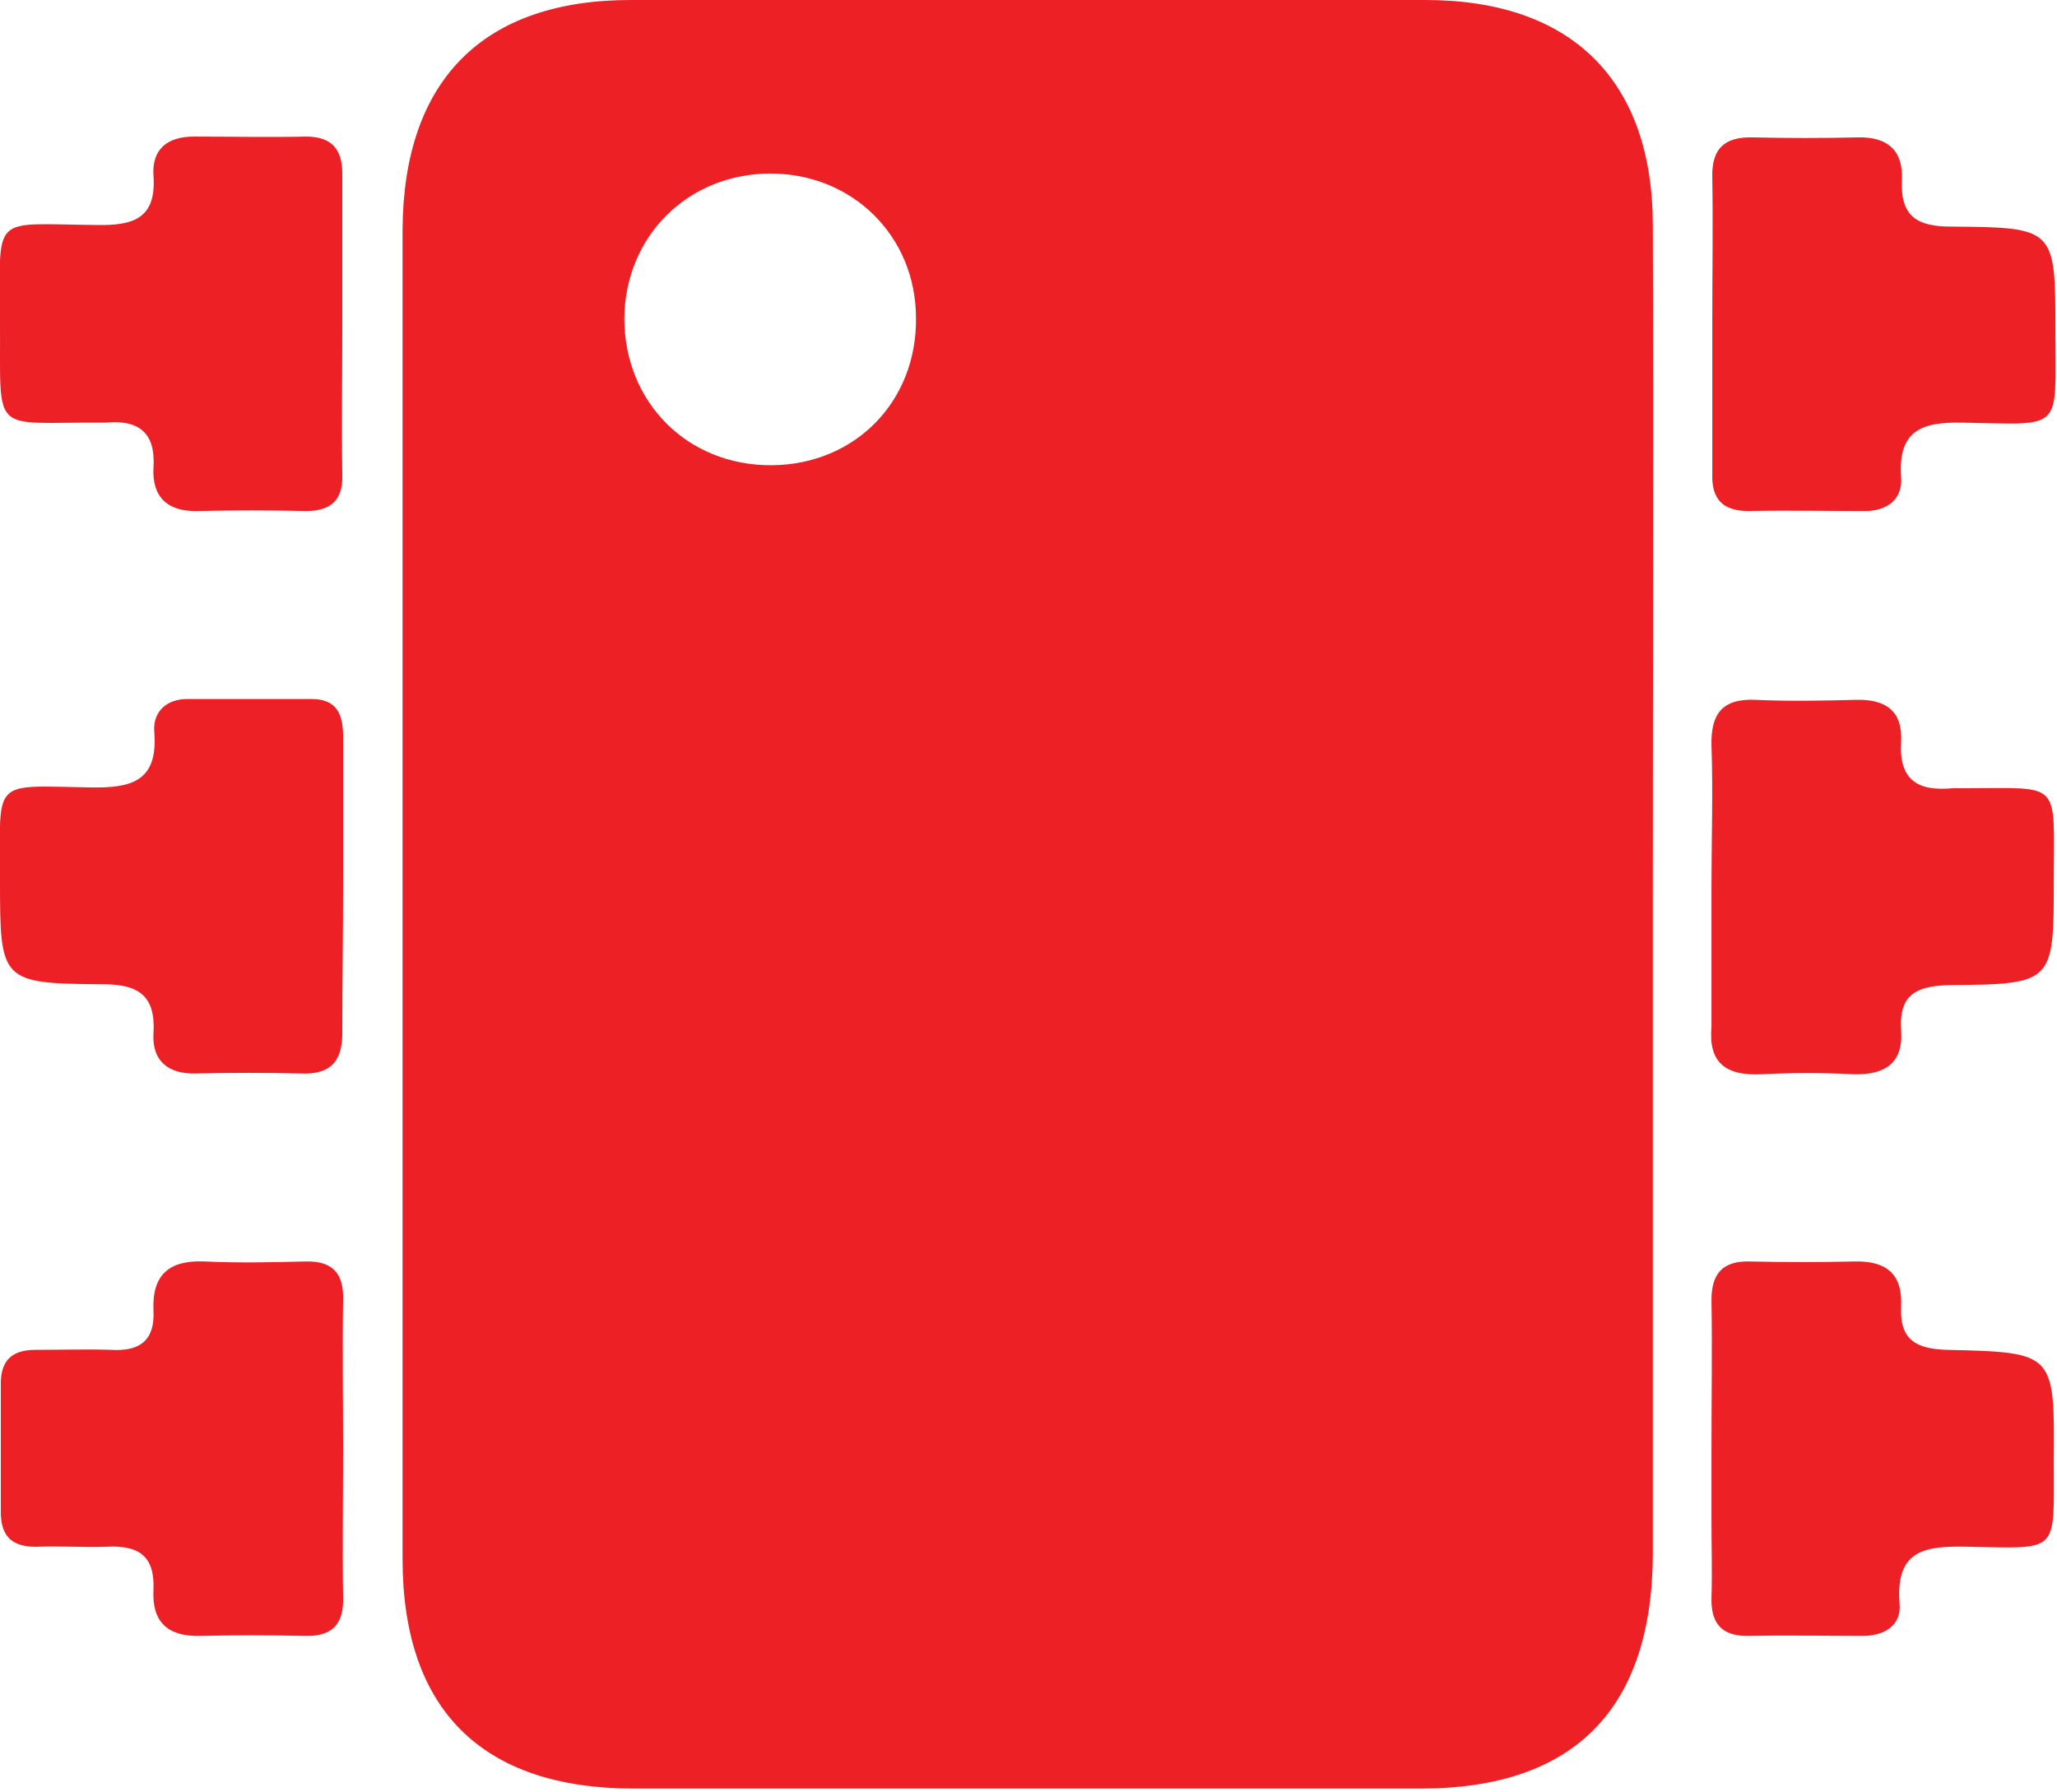 <svg width="256" height="223" viewBox="0 0 256 223" fill="none" xmlns="http://www.w3.org/2000/svg">
<g clip-path="url(#clip0_51_94)">
<path d="M38 157C33.8 157.1 29.7 157.2 25.5 157C21.1 156.8 18.9 158.6 19.1 163.1C19.3 166.8 17.4 168.2 13.9 168C10.7 167.9 7.6 168 4.4 168C1.5 168 0.1 169.3 0.1 172.2C0.1 177.5 0.1 182.9 0.1 188.2C0.1 191.5 1.8 192.6 4.8 192.5C7.6 192.4 10.5 192.6 13.3 192.5C17.2 192.3 19.3 193.6 19.1 197.9C18.9 201.8 20.8 203.7 24.9 203.6C29.2 203.5 33.6 203.5 37.9 203.6C41.3 203.7 42.8 202.2 42.7 198.8C42.6 192.6 42.7 186.5 42.7 180.3C42.7 174.1 42.6 168 42.7 161.8C42.8 158.5 41.4 156.9 38 157Z" fill="#EC2025"/>
<path d="M42.7 110.2C42.7 104 42.7 97.9 42.7 91.7C42.7 89 42 87 38.8 87C33.6 87 28.5 87 23.3 87C20.7 87 19 88.6 19.2 91.1C19.7 97.3 16.3 98.1 11.2 98C-1.1 97.8 -6.83665e-05 96.8 -6.83665e-05 109.3C-6.83665e-05 122.2 -6.86646e-05 122.4 12.9 122.5C17.3 122.5 19.4 124 19.1 128.6C18.9 132.1 21 133.7 24.4 133.6C28.7 133.5 33.1 133.5 37.4 133.6C41.3 133.8 42.7 131.9 42.6 128.2C42.6 122.2 42.7 116.2 42.7 110.2Z" fill="#EC2025"/>
<path d="M213.1 40C213.1 46 213.1 52 213.1 58C213.1 58.3 213.1 58.7 213.1 59C213 62.1 214.4 63.6 217.6 63.6C222.4 63.5 227.3 63.6 232.1 63.6C234.9 63.6 236.8 62.1 236.6 59.4C236.2 53.6 239.1 52.5 244.2 52.6C256.9 52.8 255.8 53.9 255.8 41.2C255.8 28.4 255.8 28.3 242.8 28.2C238.7 28.2 236.5 27 236.7 22.5C236.9 18.8 235 17 231.2 17.1C226.9 17.2 222.5 17.2 218.2 17.1C214.6 17 213 18.5 213.1 22.1C213.2 28 213.1 34 213.1 40Z" fill="#EC2025"/>
<path d="M12.6 52.6C12.8 52.6 12.9 52.6 13.1 52.6C17.2 52.2 19.4 53.8 19.1 58.2C18.9 61.9 20.9 63.7 24.6 63.6C29.1 63.5 33.6 63.5 38.1 63.6C41.2 63.6 42.7 62.2 42.6 59.1C42.5 52.9 42.6 46.8 42.6 40.6C42.6 34.3 42.6 27.9 42.6 21.6C42.6 18.5 41.2 17 38.1 17C33.4 17.1 28.8 17 24.1 17C20.8 17 18.9 18.6 19.1 21.8C19.5 27.2 16.6 28.1 12 28C-1.3 27.9 -2.87443e-05 26.4 -2.87443e-05 40C0.1 54.4 -1.3 52.5 12.6 52.6Z" fill="#EC2025"/>
<path d="M242.4 168C238.5 167.9 236.4 166.8 236.6 162.6C236.8 158.6 234.8 156.9 230.8 157C226.5 157.1 222.1 157.1 217.8 157C214.4 156.9 213 158.5 213 161.8C213.1 168 213 174.1 213 180.3C213 183.3 213 186.3 213 189.3C213 192.5 213.1 195.6 213 198.8C212.9 202.2 214.4 203.7 217.8 203.6C222.5 203.5 227.1 203.6 231.8 203.6C234.5 203.6 236.7 202.3 236.4 199.5C235.9 192.8 239.7 192.4 244.8 192.5C256.4 192.7 255.6 193.5 255.6 181.8C255.7 168.4 255.7 168.3 242.4 168Z" fill="#EC2025"/>
<path d="M219.2 133.7C223 133.5 226.9 133.5 230.7 133.7C234.6 133.8 236.9 132.3 236.6 128.2C236.3 123.6 238.7 122.7 242.7 122.6C255.6 122.5 255.6 122.3 255.6 109.5C255.6 97 256.7 98.1 244.5 98.1C244 98.1 243.5 98.1 243 98.1C238.8 98.5 236.3 97.2 236.6 92.3C236.8 88.5 234.7 87 231 87.1C226.8 87.2 222.7 87.3 218.5 87.1C214.3 86.9 212.9 88.9 213 92.8C213.2 98.6 213 104.5 213 110.3C213 116 213 121.6 213 127.3C213 127.5 213 127.6 213 127.8C212.6 132.3 214.8 133.9 219.2 133.7Z" fill="#EC2025"/>
<path d="M205.7 28.1C205.7 10 195.6 0 177.4 0C144.4 0 111.4 0 78.5 0C60.1 0 50.2 10 50.1 28.6C50.1 83.7 50.1 138.9 50.1 194C50.1 212.8 60 222.6 78.9 222.6C111.5 222.6 144.2 222.6 176.8 222.6C195.9 222.6 205.6 212.7 205.7 193.5C205.7 166.2 205.7 138.9 205.7 111.5C205.7 83.8 205.8 55.9 205.7 28.1ZM96.1 57.9C85.6 58 77.7 50.1 77.7 39.6C77.8 29.4 85.6 21.6 95.9 21.6C106.1 21.6 114 29.4 114 39.6C114.1 50 106.4 57.8 96.1 57.9Z" fill="#EC2025"/>
</g>
<defs>
<clipPath id="clip0_51_94">
<rect width="255.9" height="222.6" fill="white"/>
</clipPath>
</defs>
</svg>
